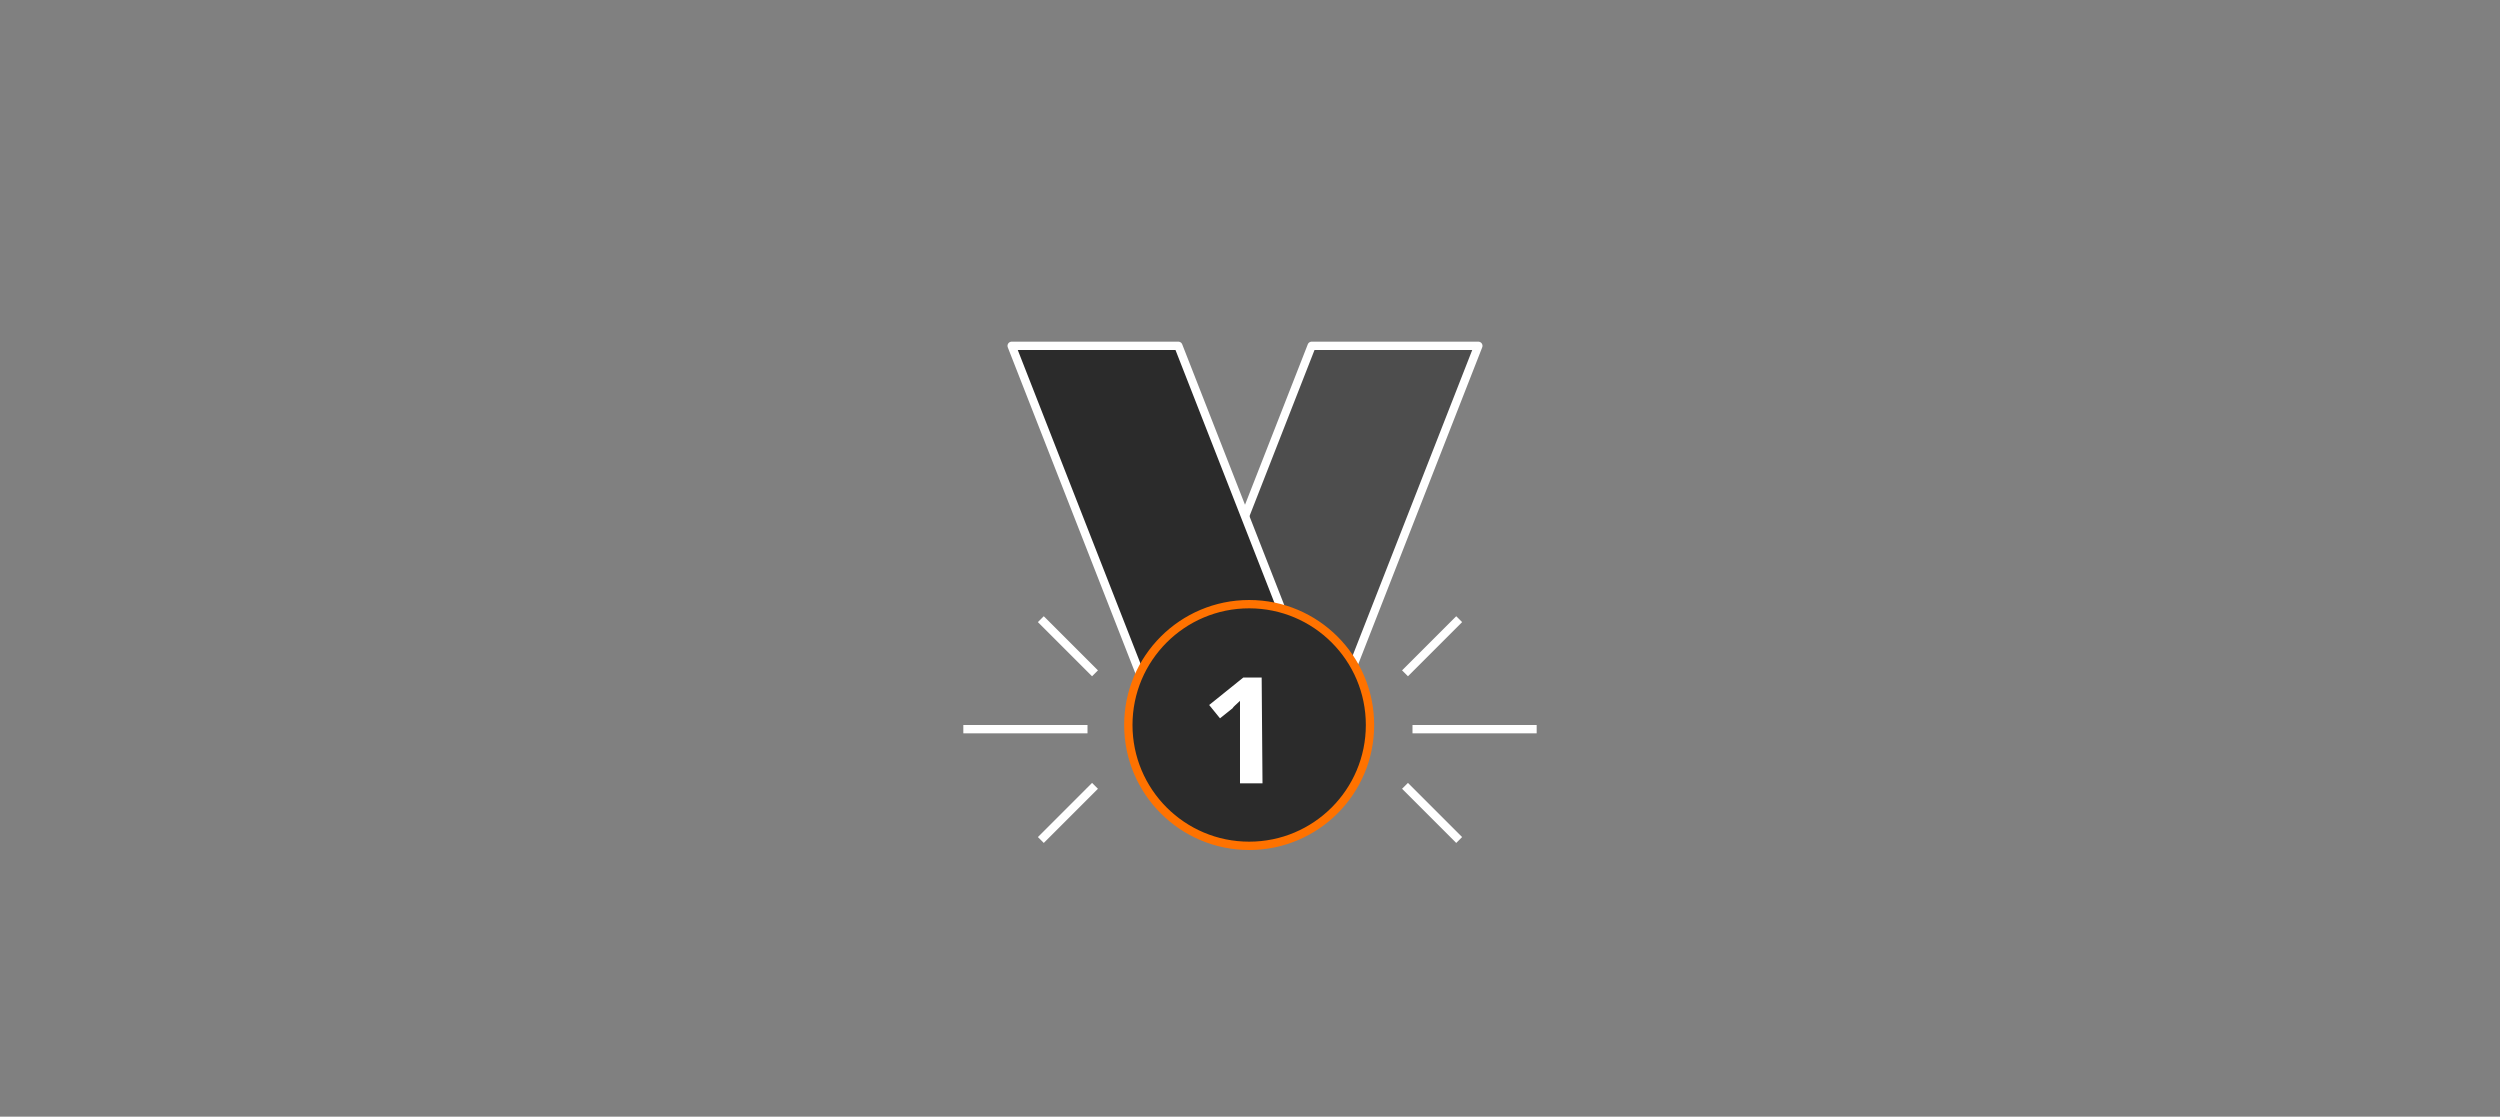 <?xml version="1.0" encoding="utf-8"?>
<!-- Generator: Adobe Illustrator 21.1.0, SVG Export Plug-In . SVG Version: 6.00 Build 0)  -->
<svg version="1.1" id="Layer_1" xmlns="http://www.w3.org/2000/svg" xmlns:xlink="http://www.w3.org/1999/xlink" x="0px" y="0px"
	 viewBox="0 0 300 134" style="enable-background:new 0 0 300 134;" xml:space="preserve">
<rect x="0" y="0" width="300" height="134" fill="#808080" stroke="none"/>
<style type="text/css">
	.st0{fill:#4D4D4D;stroke:#FFFFFF;stroke-linecap:round;stroke-linejoin:round;}
	.st1{fill:#2B2B2B;stroke:#FFFFFF;stroke-linecap:round;stroke-linejoin:round;}
	.st2{fill:#2B2B2B;stroke:#FF7200;stroke-linecap:round;stroke-linejoin:round;}
	.st3{fill:#FFFFFF;}
	.st4{fill:none;stroke:#FFFFFF;stroke-miterlimit:10;}
</style>
<title>best-roi</title>
<polygon class="st0" points="177.4,41.5 157.4,41.5 139.4,87.5 159.4,87.5 "/>
<polygon class="st1" points="121.4,41.5 141.4,41.5 159.4,87.5 139.4,87.5 "/>
<circle class="st2" cx="149.9" cy="87" r="14.5"/>
<path class="st3" d="M151.5,94h-2.7v-7.4v-1.2v-1.3c-0.4,0.4-0.8,0.7-0.9,0.9l-1.5,1.2l-1.3-1.6l4.1-3.3h2.2L151.5,94z"/>
<line class="st4" x1="169.5" y1="87.5" x2="184.4" y2="87.5"/>
<line class="st4" x1="168.6" y1="80.8" x2="175.1" y2="74.3"/>
<line class="st4" x1="168.6" y1="94.3" x2="175.1" y2="100.8"/>
<line class="st4" x1="130.5" y1="87.5" x2="115.6" y2="87.5"/>
<line class="st4" x1="131.4" y1="94.3" x2="124.9" y2="100.8"/>
<line class="st4" x1="131.4" y1="80.8" x2="124.9" y2="74.3"/>
</svg>
